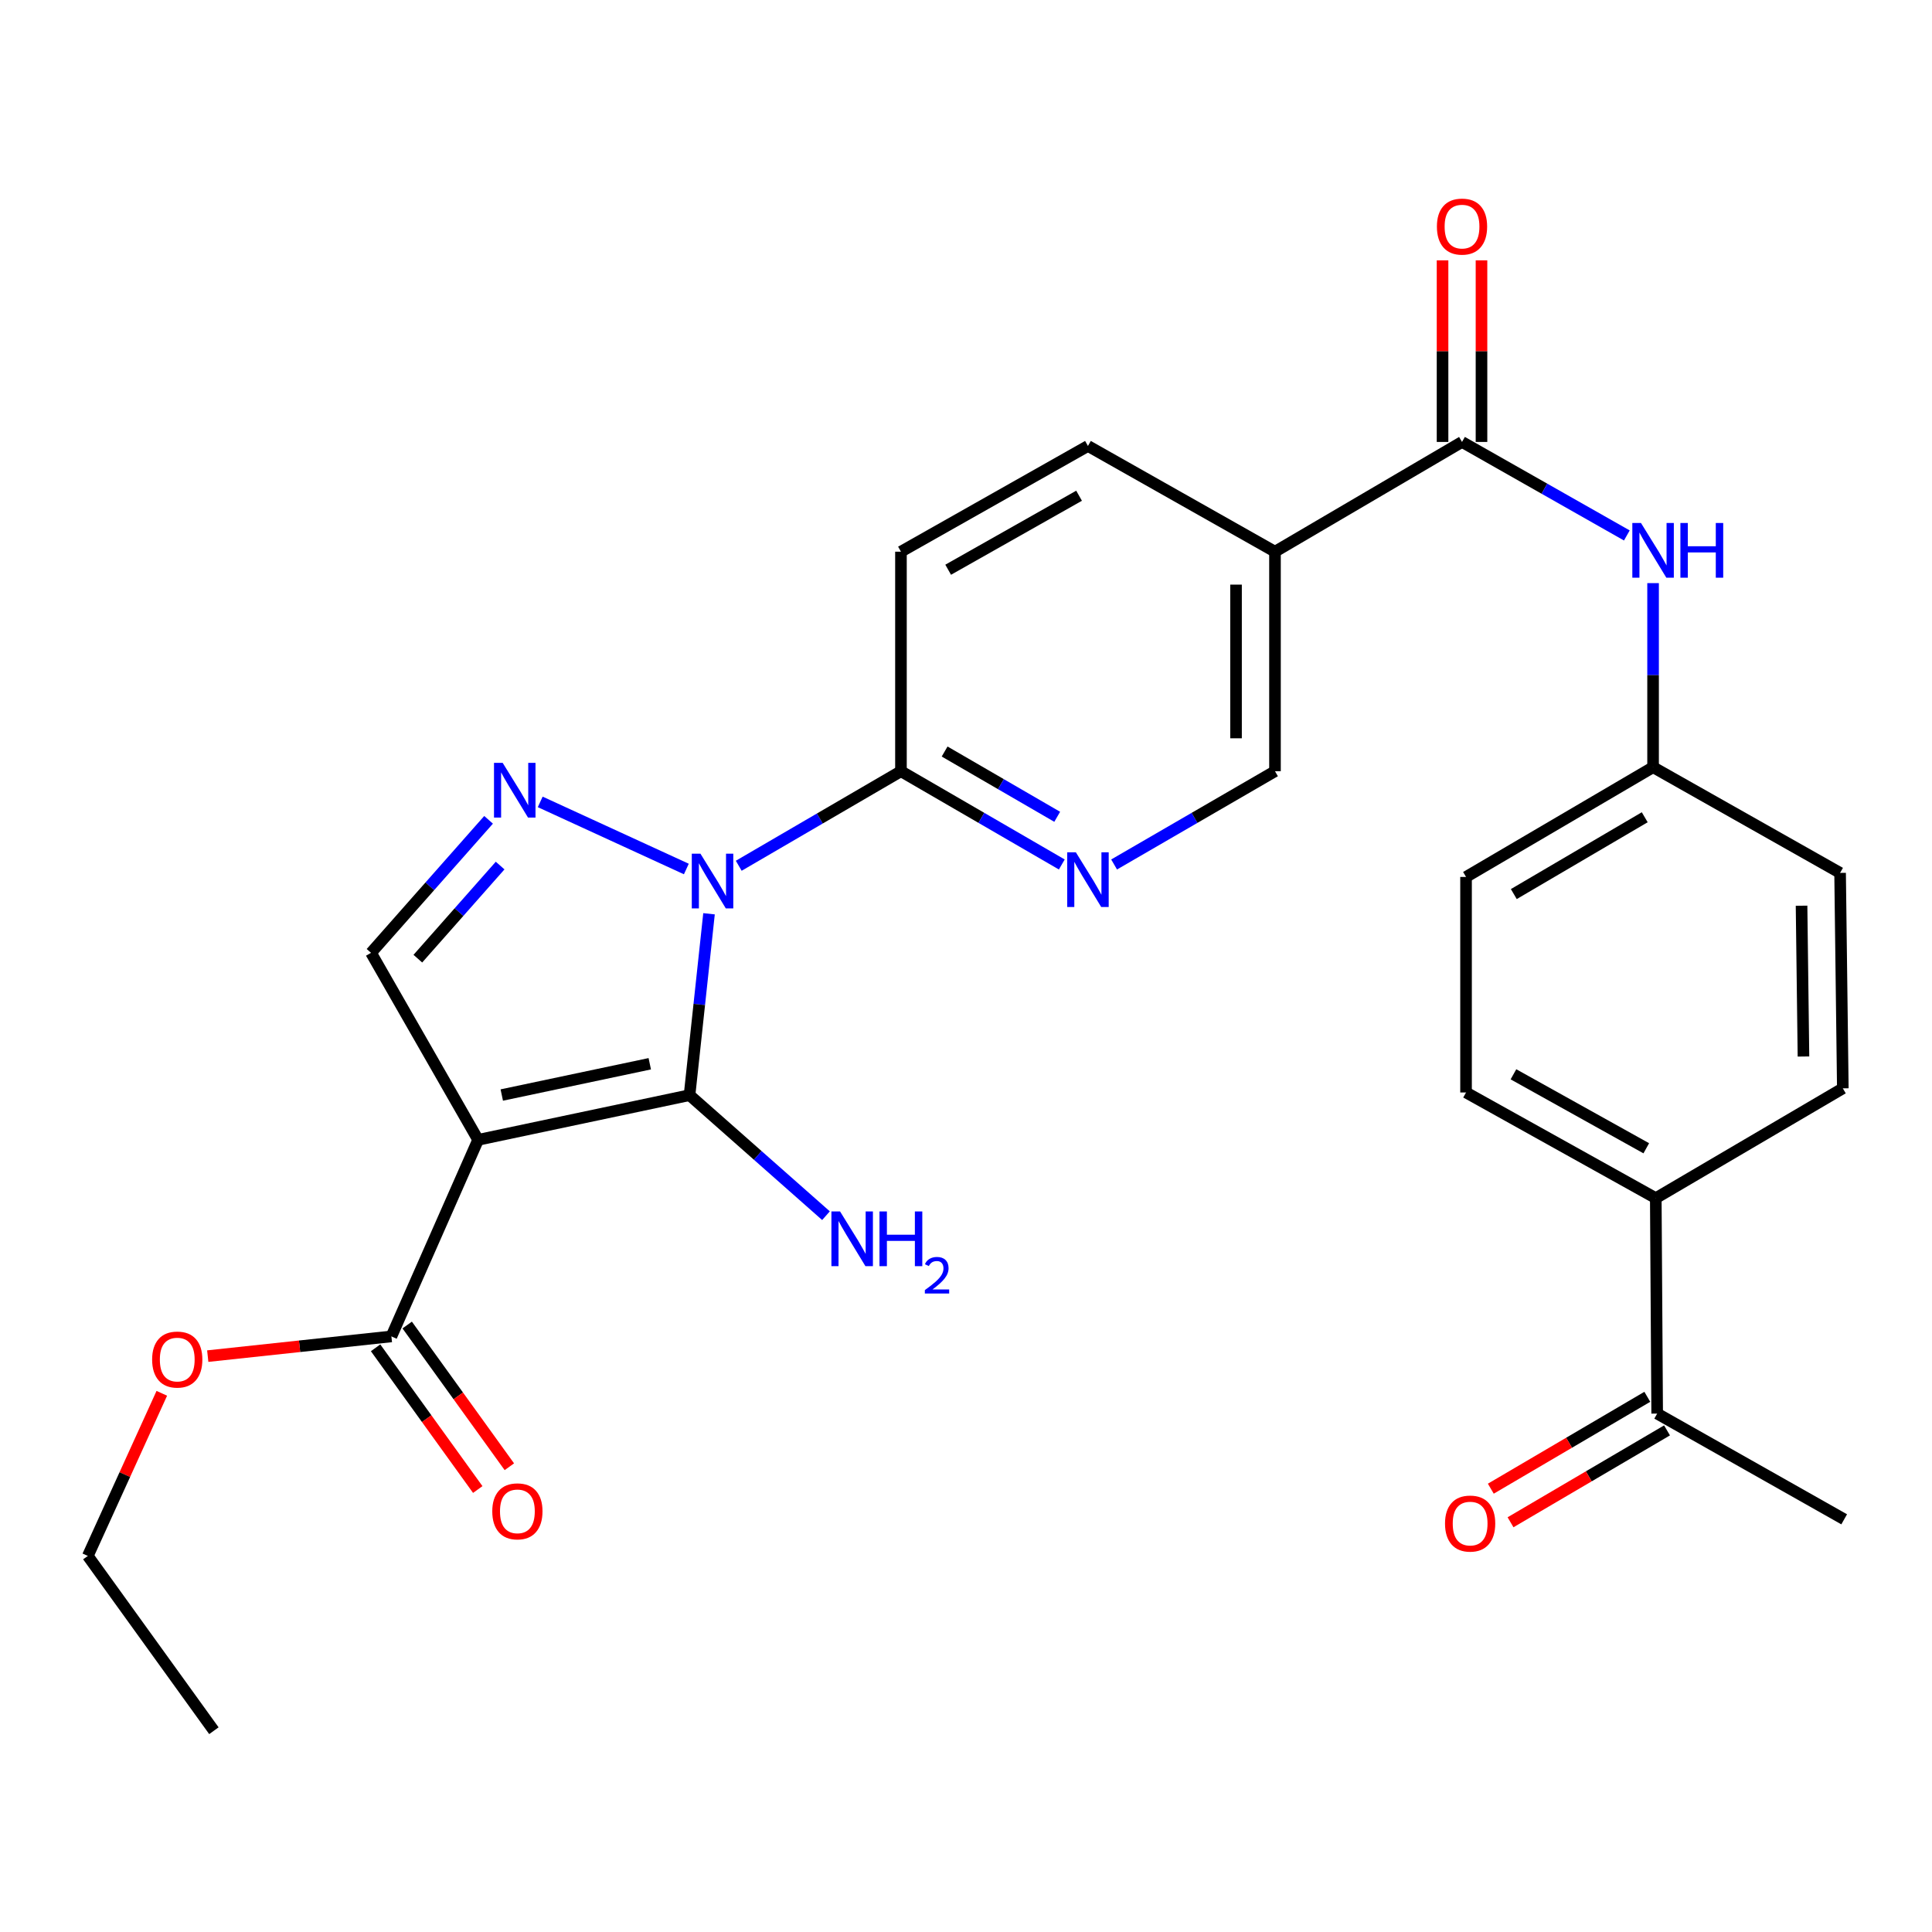 <?xml version='1.0' encoding='iso-8859-1'?>
<svg version='1.1' baseProfile='full'
              xmlns='http://www.w3.org/2000/svg'
                      xmlns:rdkit='http://www.rdkit.org/xml'
                      xmlns:xlink='http://www.w3.org/1999/xlink'
                  xml:space='preserve'
width='1000px' height='1000px' viewBox='0 0 1000 1000'>
<!-- END OF HEADER -->
<rect style='opacity:1.0;fill:#FFFFFF;stroke:none' width='1000' height='1000' x='0' y='0'> </rect>
<path class='bond-0' d='M 366.988,472.968 L 361.946,519.91' style='fill:none;fill-rule:evenodd;stroke:#0000FF;stroke-width:6px;stroke-linecap:butt;stroke-linejoin:miter;stroke-opacity:1' />
<path class='bond-0' d='M 361.946,519.91 L 356.903,566.852' style='fill:none;fill-rule:evenodd;stroke:#000000;stroke-width:6px;stroke-linecap:butt;stroke-linejoin:miter;stroke-opacity:1' />
<path class='bond-2' d='M 355.252,449.796 L 279.617,415.06' style='fill:none;fill-rule:evenodd;stroke:#0000FF;stroke-width:6px;stroke-linecap:butt;stroke-linejoin:miter;stroke-opacity:1' />
<path class='bond-4' d='M 382.37,448.118 L 424.352,423.651' style='fill:none;fill-rule:evenodd;stroke:#0000FF;stroke-width:6px;stroke-linecap:butt;stroke-linejoin:miter;stroke-opacity:1' />
<path class='bond-4' d='M 424.352,423.651 L 466.334,399.184' style='fill:none;fill-rule:evenodd;stroke:#000000;stroke-width:6px;stroke-linecap:butt;stroke-linejoin:miter;stroke-opacity:1' />
<path class='bond-1' d='M 356.903,566.852 L 247.472,589.979' style='fill:none;fill-rule:evenodd;stroke:#000000;stroke-width:6px;stroke-linecap:butt;stroke-linejoin:miter;stroke-opacity:1' />
<path class='bond-1' d='M 336.32,550.598 L 259.719,566.787' style='fill:none;fill-rule:evenodd;stroke:#000000;stroke-width:6px;stroke-linecap:butt;stroke-linejoin:miter;stroke-opacity:1' />
<path class='bond-11' d='M 356.903,566.852 L 392.217,598.046' style='fill:none;fill-rule:evenodd;stroke:#000000;stroke-width:6px;stroke-linecap:butt;stroke-linejoin:miter;stroke-opacity:1' />
<path class='bond-11' d='M 392.217,598.046 L 427.531,629.239' style='fill:none;fill-rule:evenodd;stroke:#0000FF;stroke-width:6px;stroke-linecap:butt;stroke-linejoin:miter;stroke-opacity:1' />
<path class='bond-6' d='M 247.472,589.979 L 202.584,691.727' style='fill:none;fill-rule:evenodd;stroke:#000000;stroke-width:6px;stroke-linecap:butt;stroke-linejoin:miter;stroke-opacity:1' />
<path class='bond-28' d='M 247.472,589.979 L 192.046,493.182' style='fill:none;fill-rule:evenodd;stroke:#000000;stroke-width:6px;stroke-linecap:butt;stroke-linejoin:miter;stroke-opacity:1' />
<path class='bond-3' d='M 252.885,424.337 L 222.465,458.759' style='fill:none;fill-rule:evenodd;stroke:#0000FF;stroke-width:6px;stroke-linecap:butt;stroke-linejoin:miter;stroke-opacity:1' />
<path class='bond-3' d='M 222.465,458.759 L 192.046,493.182' style='fill:none;fill-rule:evenodd;stroke:#000000;stroke-width:6px;stroke-linecap:butt;stroke-linejoin:miter;stroke-opacity:1' />
<path class='bond-3' d='M 258.865,448.013 L 237.571,472.109' style='fill:none;fill-rule:evenodd;stroke:#0000FF;stroke-width:6px;stroke-linecap:butt;stroke-linejoin:miter;stroke-opacity:1' />
<path class='bond-3' d='M 237.571,472.109 L 216.277,496.204' style='fill:none;fill-rule:evenodd;stroke:#000000;stroke-width:6px;stroke-linecap:butt;stroke-linejoin:miter;stroke-opacity:1' />
<path class='bond-8' d='M 466.334,399.184 L 507.959,423.32' style='fill:none;fill-rule:evenodd;stroke:#000000;stroke-width:6px;stroke-linecap:butt;stroke-linejoin:miter;stroke-opacity:1' />
<path class='bond-8' d='M 507.959,423.32 L 549.584,447.455' style='fill:none;fill-rule:evenodd;stroke:#0000FF;stroke-width:6px;stroke-linecap:butt;stroke-linejoin:miter;stroke-opacity:1' />
<path class='bond-8' d='M 488.934,388.985 L 518.071,405.88' style='fill:none;fill-rule:evenodd;stroke:#000000;stroke-width:6px;stroke-linecap:butt;stroke-linejoin:miter;stroke-opacity:1' />
<path class='bond-8' d='M 518.071,405.88 L 547.208,422.775' style='fill:none;fill-rule:evenodd;stroke:#0000FF;stroke-width:6px;stroke-linecap:butt;stroke-linejoin:miter;stroke-opacity:1' />
<path class='bond-16' d='M 466.334,399.184 L 466.334,285.553' style='fill:none;fill-rule:evenodd;stroke:#000000;stroke-width:6px;stroke-linecap:butt;stroke-linejoin:miter;stroke-opacity:1' />
<path class='bond-5' d='M 756.739,228.749 L 659.93,285.553' style='fill:none;fill-rule:evenodd;stroke:#000000;stroke-width:6px;stroke-linecap:butt;stroke-linejoin:miter;stroke-opacity:1' />
<path class='bond-9' d='M 756.739,228.749 L 799.394,252.95' style='fill:none;fill-rule:evenodd;stroke:#000000;stroke-width:6px;stroke-linecap:butt;stroke-linejoin:miter;stroke-opacity:1' />
<path class='bond-9' d='M 799.394,252.95 L 842.048,277.152' style='fill:none;fill-rule:evenodd;stroke:#0000FF;stroke-width:6px;stroke-linecap:butt;stroke-linejoin:miter;stroke-opacity:1' />
<path class='bond-14' d='M 766.818,228.749 L 766.818,181.749' style='fill:none;fill-rule:evenodd;stroke:#000000;stroke-width:6px;stroke-linecap:butt;stroke-linejoin:miter;stroke-opacity:1' />
<path class='bond-14' d='M 766.818,181.749 L 766.818,134.75' style='fill:none;fill-rule:evenodd;stroke:#FF0000;stroke-width:6px;stroke-linecap:butt;stroke-linejoin:miter;stroke-opacity:1' />
<path class='bond-14' d='M 746.659,228.749 L 746.659,181.749' style='fill:none;fill-rule:evenodd;stroke:#000000;stroke-width:6px;stroke-linecap:butt;stroke-linejoin:miter;stroke-opacity:1' />
<path class='bond-14' d='M 746.659,181.749 L 746.659,134.75' style='fill:none;fill-rule:evenodd;stroke:#FF0000;stroke-width:6px;stroke-linecap:butt;stroke-linejoin:miter;stroke-opacity:1' />
<path class='bond-17' d='M 194.408,697.622 L 220.849,734.298' style='fill:none;fill-rule:evenodd;stroke:#000000;stroke-width:6px;stroke-linecap:butt;stroke-linejoin:miter;stroke-opacity:1' />
<path class='bond-17' d='M 220.849,734.298 L 247.289,770.973' style='fill:none;fill-rule:evenodd;stroke:#FF0000;stroke-width:6px;stroke-linecap:butt;stroke-linejoin:miter;stroke-opacity:1' />
<path class='bond-17' d='M 210.761,685.833 L 237.201,722.508' style='fill:none;fill-rule:evenodd;stroke:#000000;stroke-width:6px;stroke-linecap:butt;stroke-linejoin:miter;stroke-opacity:1' />
<path class='bond-17' d='M 237.201,722.508 L 263.642,759.184' style='fill:none;fill-rule:evenodd;stroke:#FF0000;stroke-width:6px;stroke-linecap:butt;stroke-linejoin:miter;stroke-opacity:1' />
<path class='bond-22' d='M 202.584,691.727 L 155.057,696.827' style='fill:none;fill-rule:evenodd;stroke:#000000;stroke-width:6px;stroke-linecap:butt;stroke-linejoin:miter;stroke-opacity:1' />
<path class='bond-22' d='M 155.057,696.827 L 107.529,701.927' style='fill:none;fill-rule:evenodd;stroke:#FF0000;stroke-width:6px;stroke-linecap:butt;stroke-linejoin:miter;stroke-opacity:1' />
<path class='bond-7' d='M 659.93,285.553 L 563.121,230.832' style='fill:none;fill-rule:evenodd;stroke:#000000;stroke-width:6px;stroke-linecap:butt;stroke-linejoin:miter;stroke-opacity:1' />
<path class='bond-29' d='M 659.93,285.553 L 659.93,399.184' style='fill:none;fill-rule:evenodd;stroke:#000000;stroke-width:6px;stroke-linecap:butt;stroke-linejoin:miter;stroke-opacity:1' />
<path class='bond-29' d='M 639.771,302.598 L 639.771,382.139' style='fill:none;fill-rule:evenodd;stroke:#000000;stroke-width:6px;stroke-linecap:butt;stroke-linejoin:miter;stroke-opacity:1' />
<path class='bond-10' d='M 576.658,447.457 L 618.294,423.32' style='fill:none;fill-rule:evenodd;stroke:#0000FF;stroke-width:6px;stroke-linecap:butt;stroke-linejoin:miter;stroke-opacity:1' />
<path class='bond-10' d='M 618.294,423.32 L 659.93,399.184' style='fill:none;fill-rule:evenodd;stroke:#000000;stroke-width:6px;stroke-linecap:butt;stroke-linejoin:miter;stroke-opacity:1' />
<path class='bond-19' d='M 855.631,301.825 L 855.631,349.463' style='fill:none;fill-rule:evenodd;stroke:#0000FF;stroke-width:6px;stroke-linecap:butt;stroke-linejoin:miter;stroke-opacity:1' />
<path class='bond-19' d='M 855.631,349.463 L 855.631,397.101' style='fill:none;fill-rule:evenodd;stroke:#000000;stroke-width:6px;stroke-linecap:butt;stroke-linejoin:miter;stroke-opacity:1' />
<path class='bond-12' d='M 857.748,731.676 L 857.031,620.162' style='fill:none;fill-rule:evenodd;stroke:#000000;stroke-width:6px;stroke-linecap:butt;stroke-linejoin:miter;stroke-opacity:1' />
<path class='bond-18' d='M 852.644,722.984 L 812.143,746.763' style='fill:none;fill-rule:evenodd;stroke:#000000;stroke-width:6px;stroke-linecap:butt;stroke-linejoin:miter;stroke-opacity:1' />
<path class='bond-18' d='M 812.143,746.763 L 771.642,770.542' style='fill:none;fill-rule:evenodd;stroke:#FF0000;stroke-width:6px;stroke-linecap:butt;stroke-linejoin:miter;stroke-opacity:1' />
<path class='bond-18' d='M 862.851,740.369 L 822.35,764.147' style='fill:none;fill-rule:evenodd;stroke:#000000;stroke-width:6px;stroke-linecap:butt;stroke-linejoin:miter;stroke-opacity:1' />
<path class='bond-18' d='M 822.35,764.147 L 781.848,787.926' style='fill:none;fill-rule:evenodd;stroke:#FF0000;stroke-width:6px;stroke-linecap:butt;stroke-linejoin:miter;stroke-opacity:1' />
<path class='bond-25' d='M 857.748,731.676 L 954.545,786.397' style='fill:none;fill-rule:evenodd;stroke:#000000;stroke-width:6px;stroke-linecap:butt;stroke-linejoin:miter;stroke-opacity:1' />
<path class='bond-13' d='M 857.031,620.162 L 758.822,565.464' style='fill:none;fill-rule:evenodd;stroke:#000000;stroke-width:6px;stroke-linecap:butt;stroke-linejoin:miter;stroke-opacity:1' />
<path class='bond-13' d='M 852.109,594.346 L 783.362,556.057' style='fill:none;fill-rule:evenodd;stroke:#000000;stroke-width:6px;stroke-linecap:butt;stroke-linejoin:miter;stroke-opacity:1' />
<path class='bond-30' d='M 857.031,620.162 L 953.84,563.324' style='fill:none;fill-rule:evenodd;stroke:#000000;stroke-width:6px;stroke-linecap:butt;stroke-linejoin:miter;stroke-opacity:1' />
<path class='bond-15' d='M 563.121,230.832 L 466.334,285.553' style='fill:none;fill-rule:evenodd;stroke:#000000;stroke-width:6px;stroke-linecap:butt;stroke-linejoin:miter;stroke-opacity:1' />
<path class='bond-15' d='M 558.524,256.589 L 490.774,294.893' style='fill:none;fill-rule:evenodd;stroke:#000000;stroke-width:6px;stroke-linecap:butt;stroke-linejoin:miter;stroke-opacity:1' />
<path class='bond-23' d='M 855.631,397.101 L 952.429,451.81' style='fill:none;fill-rule:evenodd;stroke:#000000;stroke-width:6px;stroke-linecap:butt;stroke-linejoin:miter;stroke-opacity:1' />
<path class='bond-24' d='M 855.631,397.101 L 758.822,453.905' style='fill:none;fill-rule:evenodd;stroke:#000000;stroke-width:6px;stroke-linecap:butt;stroke-linejoin:miter;stroke-opacity:1' />
<path class='bond-24' d='M 851.312,423.008 L 783.545,462.771' style='fill:none;fill-rule:evenodd;stroke:#000000;stroke-width:6px;stroke-linecap:butt;stroke-linejoin:miter;stroke-opacity:1' />
<path class='bond-20' d='M 758.822,565.464 L 758.822,453.905' style='fill:none;fill-rule:evenodd;stroke:#000000;stroke-width:6px;stroke-linecap:butt;stroke-linejoin:miter;stroke-opacity:1' />
<path class='bond-21' d='M 953.84,563.324 L 952.429,451.81' style='fill:none;fill-rule:evenodd;stroke:#000000;stroke-width:6px;stroke-linecap:butt;stroke-linejoin:miter;stroke-opacity:1' />
<path class='bond-21' d='M 933.471,546.852 L 932.483,468.793' style='fill:none;fill-rule:evenodd;stroke:#000000;stroke-width:6px;stroke-linecap:butt;stroke-linejoin:miter;stroke-opacity:1' />
<path class='bond-26' d='M 83.755,721.175 L 64.605,763.261' style='fill:none;fill-rule:evenodd;stroke:#FF0000;stroke-width:6px;stroke-linecap:butt;stroke-linejoin:miter;stroke-opacity:1' />
<path class='bond-26' d='M 64.605,763.261 L 45.455,805.347' style='fill:none;fill-rule:evenodd;stroke:#000000;stroke-width:6px;stroke-linecap:butt;stroke-linejoin:miter;stroke-opacity:1' />
<path class='bond-27' d='M 45.455,805.347 L 110.714,895.817' style='fill:none;fill-rule:evenodd;stroke:#000000;stroke-width:6px;stroke-linecap:butt;stroke-linejoin:miter;stroke-opacity:1' />
<path  class='atom-0' d='M 362.548 441.861
L 371.828 456.861
Q 372.748 458.341, 374.228 461.021
Q 375.708 463.701, 375.788 463.861
L 375.788 441.861
L 379.548 441.861
L 379.548 470.181
L 375.668 470.181
L 365.708 453.781
Q 364.548 451.861, 363.308 449.661
Q 362.108 447.461, 361.748 446.781
L 361.748 470.181
L 358.068 470.181
L 358.068 441.861
L 362.548 441.861
' fill='#0000FF'/>
<path  class='atom-3' d='M 260.173 394.846
L 269.453 409.846
Q 270.373 411.326, 271.853 414.006
Q 273.333 416.686, 273.413 416.846
L 273.413 394.846
L 277.173 394.846
L 277.173 423.166
L 273.293 423.166
L 263.333 406.766
Q 262.173 404.846, 260.933 402.646
Q 259.733 400.446, 259.373 399.766
L 259.373 423.166
L 255.693 423.166
L 255.693 394.846
L 260.173 394.846
' fill='#0000FF'/>
<path  class='atom-9' d='M 556.861 441.145
L 566.141 456.145
Q 567.061 457.625, 568.541 460.305
Q 570.021 462.985, 570.101 463.145
L 570.101 441.145
L 573.861 441.145
L 573.861 469.465
L 569.981 469.465
L 560.021 453.065
Q 558.861 451.145, 557.621 448.945
Q 556.421 446.745, 556.061 446.065
L 556.061 469.465
L 552.381 469.465
L 552.381 441.145
L 556.861 441.145
' fill='#0000FF'/>
<path  class='atom-10' d='M 849.371 270.699
L 858.651 285.699
Q 859.571 287.179, 861.051 289.859
Q 862.531 292.539, 862.611 292.699
L 862.611 270.699
L 866.371 270.699
L 866.371 299.019
L 862.491 299.019
L 852.531 282.619
Q 851.371 280.699, 850.131 278.499
Q 848.931 276.299, 848.571 275.619
L 848.571 299.019
L 844.891 299.019
L 844.891 270.699
L 849.371 270.699
' fill='#0000FF'/>
<path  class='atom-10' d='M 869.771 270.699
L 873.611 270.699
L 873.611 282.739
L 888.091 282.739
L 888.091 270.699
L 891.931 270.699
L 891.931 299.019
L 888.091 299.019
L 888.091 285.939
L 873.611 285.939
L 873.611 299.019
L 869.771 299.019
L 869.771 270.699
' fill='#0000FF'/>
<path  class='atom-12' d='M 434.819 627.046
L 444.099 642.046
Q 445.019 643.526, 446.499 646.206
Q 447.979 648.886, 448.059 649.046
L 448.059 627.046
L 451.819 627.046
L 451.819 655.366
L 447.939 655.366
L 437.979 638.966
Q 436.819 637.046, 435.579 634.846
Q 434.379 632.646, 434.019 631.966
L 434.019 655.366
L 430.339 655.366
L 430.339 627.046
L 434.819 627.046
' fill='#0000FF'/>
<path  class='atom-12' d='M 455.219 627.046
L 459.059 627.046
L 459.059 639.086
L 473.539 639.086
L 473.539 627.046
L 477.379 627.046
L 477.379 655.366
L 473.539 655.366
L 473.539 642.286
L 459.059 642.286
L 459.059 655.366
L 455.219 655.366
L 455.219 627.046
' fill='#0000FF'/>
<path  class='atom-12' d='M 478.752 654.373
Q 479.438 652.604, 481.075 651.627
Q 482.712 650.624, 484.982 650.624
Q 487.807 650.624, 489.391 652.155
Q 490.975 653.686, 490.975 656.405
Q 490.975 659.177, 488.916 661.765
Q 486.883 664.352, 482.659 667.414
L 491.292 667.414
L 491.292 669.526
L 478.699 669.526
L 478.699 667.757
Q 482.184 665.276, 484.243 663.428
Q 486.329 661.58, 487.332 659.917
Q 488.335 658.253, 488.335 656.537
Q 488.335 654.742, 487.438 653.739
Q 486.54 652.736, 484.982 652.736
Q 483.478 652.736, 482.474 653.343
Q 481.471 653.95, 480.758 655.297
L 478.752 654.373
' fill='#0000FF'/>
<path  class='atom-15' d='M 743.739 117.281
Q 743.739 110.481, 747.099 106.681
Q 750.459 102.881, 756.739 102.881
Q 763.019 102.881, 766.379 106.681
Q 769.739 110.481, 769.739 117.281
Q 769.739 124.161, 766.339 128.081
Q 762.939 131.961, 756.739 131.961
Q 750.499 131.961, 747.099 128.081
Q 743.739 124.201, 743.739 117.281
M 756.739 128.761
Q 761.059 128.761, 763.379 125.881
Q 765.739 122.961, 765.739 117.281
Q 765.739 111.721, 763.379 108.921
Q 761.059 106.081, 756.739 106.081
Q 752.419 106.081, 750.059 108.881
Q 747.739 111.681, 747.739 117.281
Q 747.739 123.001, 750.059 125.881
Q 752.419 128.761, 756.739 128.761
' fill='#FF0000'/>
<path  class='atom-18' d='M 254.799 782.266
Q 254.799 775.466, 258.159 771.666
Q 261.519 767.866, 267.799 767.866
Q 274.079 767.866, 277.439 771.666
Q 280.799 775.466, 280.799 782.266
Q 280.799 789.146, 277.399 793.066
Q 273.999 796.946, 267.799 796.946
Q 261.559 796.946, 258.159 793.066
Q 254.799 789.186, 254.799 782.266
M 267.799 793.746
Q 272.119 793.746, 274.439 790.866
Q 276.799 787.946, 276.799 782.266
Q 276.799 776.706, 274.439 773.906
Q 272.119 771.066, 267.799 771.066
Q 263.479 771.066, 261.119 773.866
Q 258.799 776.666, 258.799 782.266
Q 258.799 787.986, 261.119 790.866
Q 263.479 793.746, 267.799 793.746
' fill='#FF0000'/>
<path  class='atom-19' d='M 747.939 788.594
Q 747.939 781.794, 751.299 777.994
Q 754.659 774.194, 760.939 774.194
Q 767.219 774.194, 770.579 777.994
Q 773.939 781.794, 773.939 788.594
Q 773.939 795.474, 770.539 799.394
Q 767.139 803.274, 760.939 803.274
Q 754.699 803.274, 751.299 799.394
Q 747.939 795.514, 747.939 788.594
M 760.939 800.074
Q 765.259 800.074, 767.579 797.194
Q 769.939 794.274, 769.939 788.594
Q 769.939 783.034, 767.579 780.234
Q 765.259 777.394, 760.939 777.394
Q 756.619 777.394, 754.259 780.194
Q 751.939 782.994, 751.939 788.594
Q 751.939 794.314, 754.259 797.194
Q 756.619 800.074, 760.939 800.074
' fill='#FF0000'/>
<path  class='atom-23' d='M 78.742 703.701
Q 78.742 696.901, 82.102 693.101
Q 85.462 689.301, 91.742 689.301
Q 98.022 689.301, 101.382 693.101
Q 104.742 696.901, 104.742 703.701
Q 104.742 710.581, 101.342 714.501
Q 97.942 718.381, 91.742 718.381
Q 85.502 718.381, 82.102 714.501
Q 78.742 710.621, 78.742 703.701
M 91.742 715.181
Q 96.062 715.181, 98.382 712.301
Q 100.742 709.381, 100.742 703.701
Q 100.742 698.141, 98.382 695.341
Q 96.062 692.501, 91.742 692.501
Q 87.422 692.501, 85.062 695.301
Q 82.742 698.101, 82.742 703.701
Q 82.742 709.421, 85.062 712.301
Q 87.422 715.181, 91.742 715.181
' fill='#FF0000'/>
</svg>
